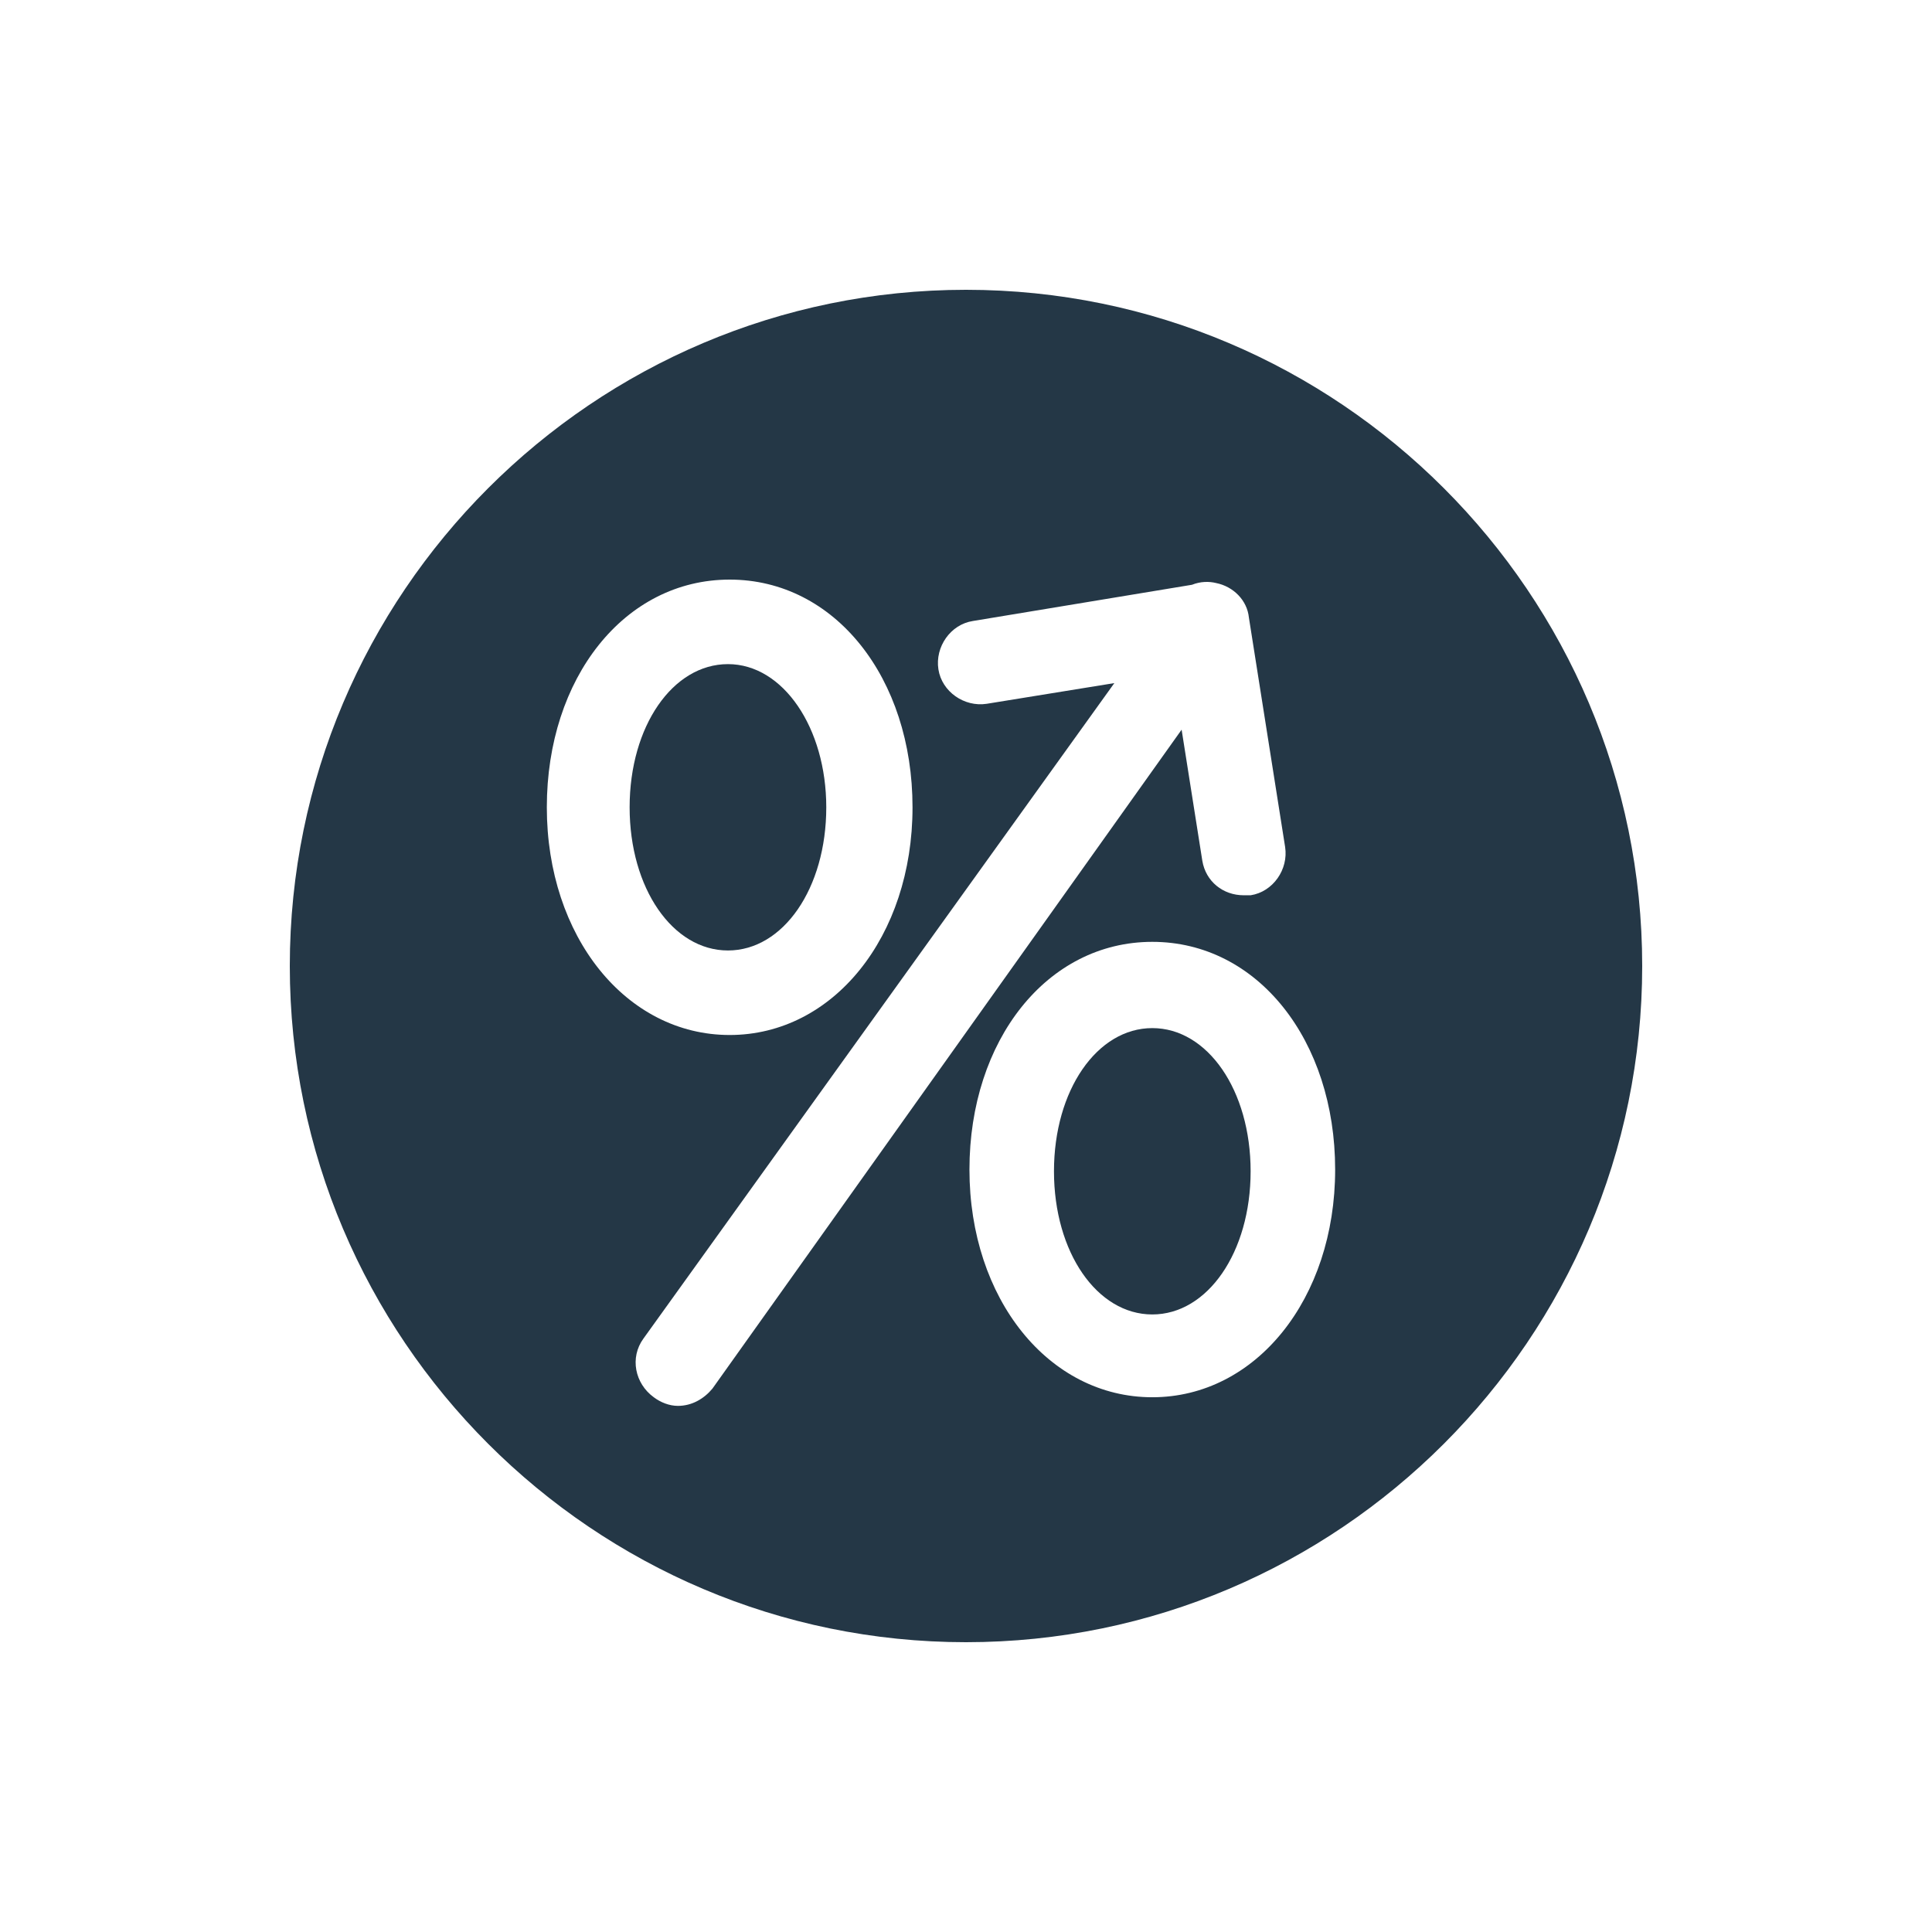 <svg version="1.1" id="Layer_1" xmlns="http://www.w3.org/2000/svg" x="0" y="0" viewBox="0 0 112 112" xml:space="preserve"><style>.st0{fill:#243746}</style><path class="st0" d="M47.9 46.8c0-4.6-2.5-8.3-5.7-8.3s-5.7 3.6-5.7 8.3 2.5 8.3 5.7 8.3 5.7-3.6 5.7-8.3zm18.9 12.8c-3.2 0-5.7 3.6-5.7 8.3s2.5 8.3 5.7 8.3 5.7-3.6 5.7-8.3-2.5-8.3-5.7-8.3z"/><path class="st0" d="M56 16.8c-21.6 0-39.2 17.6-39.2 39.2S34.4 95.2 56 95.2 95.2 77.6 95.2 56 77.6 16.8 56 16.8zm-24.3 30c0-7.5 4.5-13.2 10.6-13.2s10.6 5.7 10.6 13.2S48.3 60 42.3 60s-10.6-5.7-10.6-13.2zm9.6 33.7c-.5.6-1.2 1-2 1-.5 0-1-.2-1.4-.5-1.1-.8-1.4-2.3-.6-3.4l27.3-38-7.4 1.2c-1.3.2-2.6-.7-2.8-2-.2-1.3.7-2.6 2-2.8l12.7-2.1c.5-.2 1-.2 1.4-.1 1 .2 1.8 1 1.9 2l2.1 13.3c.2 1.3-.7 2.6-2 2.8h-.4c-1.2 0-2.2-.8-2.4-2l-1.2-7.6-27.2 38.2zm25.5.5c-6 0-10.6-5.7-10.6-13.2s4.5-13.2 10.6-13.2 10.6 5.7 10.6 13.2S72.8 81 66.8 81z"/></svg>